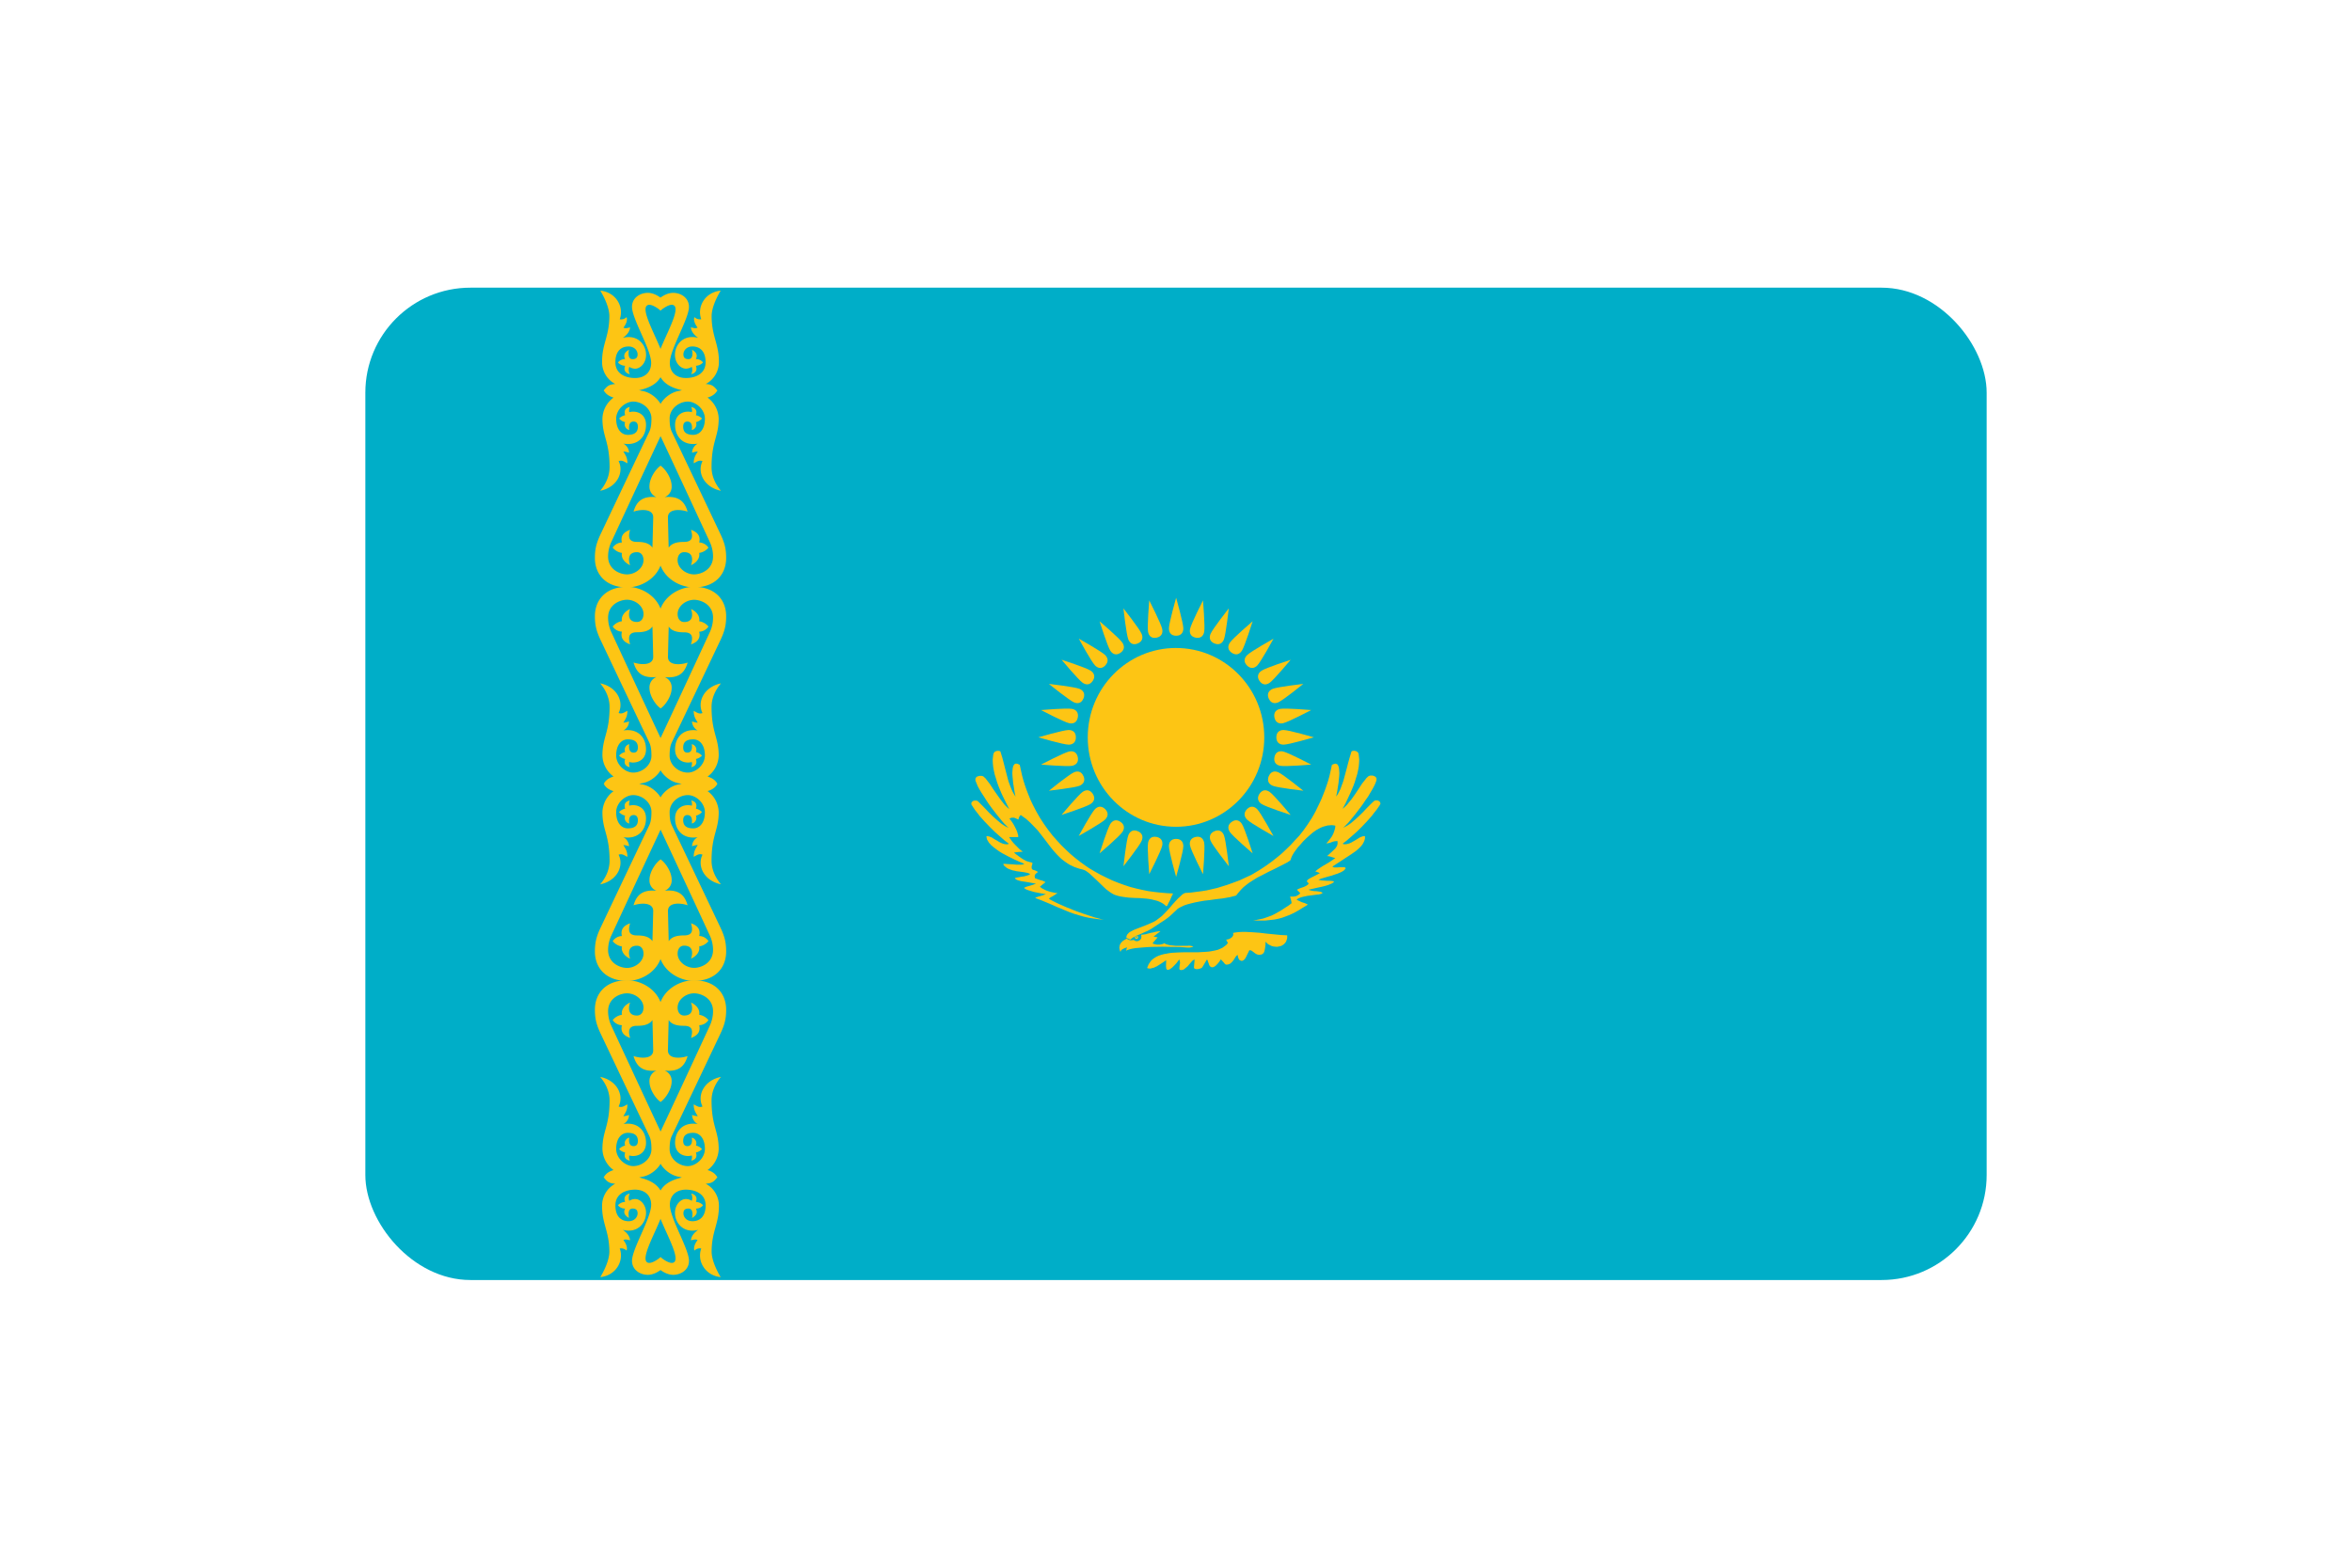 <svg id="Layer_1" data-name="Layer 1" xmlns="http://www.w3.org/2000/svg" xmlns:xlink="http://www.w3.org/1999/xlink" viewBox="0 0 1500 1000"><defs><style>.cls-1,.cls-5{fill:none;}.cls-2{clip-path:url(#clip-path);}.cls-3{fill:#00aec8;}.cls-4{fill:#fdc514;}.cls-5{stroke:#00aec8;stroke-width:0.27px;}</style><clipPath id="clip-path"><rect class="cls-1" x="233" y="183.5" width="1034" height="633" rx="67"/></clipPath></defs><title>Flag-of-kazakhstan</title><g class="cls-2"><rect class="cls-3" x="220.92" y="147.28" width="1058.16" height="705.44"/><path class="cls-4" d="M419.85,353c0,14.33,12.7,21.69,22.68,21.69,13.4,0,20.58-8.14,20.58-18.8,0-6.05-1.09-9.84-3.84-15.62,0,0-22.17-46.74-30.8-64.8-1.08-2.26-1.41-4.82-1.41-8.58,0-5.81,5.55-10.58,11.39-10.72,5.32-.12,11.1,5,11.1,10.9,0,7.14-3.65,10.32-7.4,10.32-4.62,0-6.45-1.92-6.45-5.2,0-2.29,1.08-3.28,2.66-3.28,3.94,0,2.82,5.39,2.82,5.39a3.69,3.69,0,0,0,2.87-4.34,3.83,3.83,0,0,0-.21-.68,7.06,7.06,0,0,0,3.85-2.31,7.27,7.27,0,0,0-3.85-2.11c.93-3.1-.31-4.62-3-5.26a5.42,5.42,0,0,1,.39,3.32c-4.24-1.21-10.69.71-10.69,8.12s5,13.49,14.44,11.95a6.77,6.77,0,0,0-3.61,5.79A12.73,12.73,0,0,1,445,288c-1.11,2-2.63,3.66-2.57,7.52,1.74-.81,3.36-2.3,5.6-1.35-3.53,7,.81,16.63,11.77,18.9-4-4.77-6-9.92-6-15.05,0-16.61,4.55-19.4,4.55-30.95a17.16,17.16,0,0,0-7.31-13.6v.2c3.21-.87,5.27-2.47,6.45-4.65-7.33-2.12-18-2.07-23.71.22-6.59.76-11.19,5.88-12.54,8.46s-4,12,0,20.46c4.37,9.25,24.92,53.43,31.32,67.31a22.27,22.27,0,0,1,2.19,9.46c0,8.46-7.69,11.46-12.06,11.46-5.22,0-10.54-4-10.54-9.06,0-3.18,1.71-5.11,4.18-5.11,5.9,0,5.54,5.09,4.37,8.3,3.67-1.68,5.81-4.67,5.22-7.82a9.38,9.38,0,0,0,5.89-3.37,7.33,7.33,0,0,0-5.89-3.28c1.17-4.89-2.06-6.95-5.22-8.1,1,3.59,1.67,7.72-4.37,7.72-4.39,0-7.85.76-9.88,3.66-.12-3.86-.47-19.09-.47-19.09-.25-5.72,7.56-5.57,12.53-3.86-1.88-6.6-5.72-10.16-14.62-9.26a7.09,7.09,0,0,0,4.46-7c0-5.36-4.3-11.28-7.12-13.07Z"/><path class="cls-4" d="M421.26,801.93s-6.7,5.71-9,2.86c-3.66-4.62,11.29-27.57,11.29-35.65,0-13.25-8.74-16.87-19.51-18.76-7.25-1.27-19.05.54-19.05.54,2.22,3,3.66,3.91,7.39,4.15a15.86,15.86,0,0,0-8.4,14.35c0,11.4,4.64,16.1,4.64,29,0,7.14-5.77,16.23-5.77,16.23,10.2-1.05,15.26-10.59,12.39-18.27a4.92,4.92,0,0,1,4.36,1.36c.75-2.12-.43-4.6-2-6.72,1.28-.7,2.21-.27,4.24.14-.2-2.17-1.48-4.49-4.65-6.67,9.17,2.4,14.82-4.09,14.82-10.86,0-5.13-3.53-8.8-7-8.8a6.9,6.9,0,0,0-3.7,1.18,5.92,5.92,0,0,1,.36-4.72c-2.54.7-4.15,2.2-3,5.39a6.35,6.35,0,0,0-4.55,2.12,5.41,5.41,0,0,0,4.55,2.12c-1.41,3,.16,4.62,2.47,6,0,0-1.47-6,2.28-6,1.68,0,3.22.55,3.22,3.06,0,2.2-1.9,5.23-6.26,5s-7.91-3.05-7.91-10.11c0-6.51,5.2-9.76,12-10,6.17-.19,10.82,3.18,10.82,9.63,0,8.57-12.22,28.12-12.22,35.76,0,5.73,5.09,8.93,10.07,8.93,6.45,0,11.9-6.47,11.9-6.47Z"/><path class="cls-4" d="M419.85,647c0-14.34,12.7-21.69,22.68-21.69,13.4,0,20.58,8.14,20.58,18.8,0,6-1.09,9.83-3.84,15.63,0,0-22.17,46.72-30.8,64.8-1.08,2.24-1.41,4.81-1.41,8.58,0,5.8,5.55,10.58,11.39,10.71,5.32.12,11.1-5,11.1-10.91,0-7.15-3.65-10.31-7.4-10.31-4.62,0-6.45,1.92-6.45,5.2,0,2.28,1.08,3.28,2.66,3.28,3.94,0,2.82-5.4,2.82-5.4a3.68,3.68,0,0,1,2.87,4.34,3.94,3.94,0,0,1-.21.69,7.06,7.06,0,0,1,3.85,2.31,7.31,7.31,0,0,1-3.85,2.11c.93,3.11-.31,4.62-3,5.24a5.38,5.38,0,0,0,.39-3.31c-4.24,1.21-10.69-.71-10.69-8.11s5-13.49,14.44-11.94a6.81,6.81,0,0,1-3.61-5.8A13.09,13.09,0,0,0,445,712c-1.11-2-2.63-3.66-2.57-7.52,1.74.8,3.36,2.29,5.6,1.34-3.53-7,.81-16.62,11.77-18.9-4,4.77-6,9.92-6,15,0,16.61,4.55,19.4,4.55,31a17.08,17.08,0,0,1-7.31,13.6v-.2c3.21.87,5.27,2.47,6.45,4.65-7.33,2.12-18,2.08-23.71-.2-6.59-.78-11.19-5.9-12.54-8.47s-4-12,0-20.45c4.37-9.25,24.92-53.41,31.32-67.3a22.3,22.3,0,0,0,2.19-9.46c0-8.46-7.69-11.47-12.06-11.47-5.22,0-10.54,4-10.54,9.07,0,3.19,1.71,5.1,4.18,5.1,5.9,0,5.54-5.07,4.37-8.29,3.67,1.68,5.81,4.67,5.22,7.81a9.47,9.47,0,0,1,5.89,3.38,7.3,7.3,0,0,1-5.89,3.27c1.17,4.9-2.06,7-5.22,8.11,1-3.58,1.67-7.72-4.37-7.72-4.39,0-7.85-.76-9.88-3.66-.12,3.86-.47,19.09-.47,19.09-.25,5.72,7.56,5.56,12.53,3.86-1.88,6.6-5.72,10.16-14.62,9.26a7.07,7.07,0,0,1,4.46,6.94c0,5.37-4.3,11.29-7.12,13.08Z"/><path class="cls-4" d="M422.67,647c0-14.34-12.69-21.69-22.67-21.69-13.44,0-20.6,8.14-20.6,18.8,0,6,1.1,9.83,3.85,15.63,0,0,22.16,46.72,30.8,64.8,1.07,2.24,1.41,4.81,1.41,8.58,0,5.8-5.57,10.58-11.39,10.71-5.32.12-11.11-5-11.11-10.91,0-7.15,3.65-10.31,7.4-10.31,4.62,0,6.46,1.92,6.46,5.2,0,2.28-1.09,3.28-2.66,3.28-4,0-2.82-5.4-2.82-5.4a3.68,3.68,0,0,0-2.86,4.35,4.11,4.11,0,0,0,.21.68,7,7,0,0,0-3.84,2.31,7.25,7.25,0,0,0,3.84,2.11c-.93,3.11.31,4.62,3,5.24a5.37,5.37,0,0,1-.37-3.31c4.23,1.21,10.68-.71,10.68-8.11s-5-13.49-14.44-11.94a6.85,6.85,0,0,0,3.61-5.8,13.09,13.09,0,0,1-3.61.78c1.1-2,2.63-3.66,2.56-7.52-1.74.8-3.36,2.29-5.6,1.34,3.53-7-.79-16.62-11.76-18.9,4,4.77,6,9.92,6,15,0,16.61-4.56,19.4-4.56,31a17.11,17.11,0,0,0,7.31,13.6v-.2c-3.22.87-5.27,2.47-6.45,4.65,7.34,2.12,18,2.08,23.72-.2,6.58-.78,11.18-5.9,12.53-8.47s4-12,0-20.45c-4.35-9.25-24.9-53.41-31.32-67.3a22.29,22.29,0,0,1-2.18-9.46c0-8.46,7.69-11.47,12.05-11.47,5.22,0,10.53,4,10.53,9.07,0,3.19-1.7,5.1-4.16,5.1-5.9,0-5.55-5.07-4.38-8.29-3.67,1.68-5.8,4.67-5.22,7.81a9.46,9.46,0,0,0-5.88,3.38,7.28,7.28,0,0,0,5.88,3.27c-1.17,4.9,2,7,5.22,8.11-1-3.58-1.66-7.72,4.38-7.72,4.38,0,7.85-.76,9.87-3.66.12,3.86.48,19.09.48,19.09.26,5.72-7.57,5.56-12.53,3.86,1.88,6.6,5.72,10.16,14.61,9.26a7.07,7.07,0,0,0-4.46,6.94c0,5.37,4.31,11.29,7.12,13.08Z"/><path class="cls-4" d="M421.26,801.93s6.71,5.71,9,2.86c3.66-4.62-11.29-27.57-11.29-35.65,0-13.25,8.74-16.87,19.52-18.76,7.23-1.27,19,.54,19,.54-2.23,3-3.66,3.91-7.4,4.15a15.83,15.83,0,0,1,8.4,14.35c0,11.4-4.64,16.1-4.64,29,0,7.14,5.78,16.23,5.78,16.23-10.21-1.05-15.26-10.59-12.39-18.27a4.88,4.88,0,0,0-4.37,1.36c-.74-2.12.43-4.6,2-6.72-1.27-.7-2.2-.27-4.23.14.2-2.17,1.48-4.49,4.65-6.67-9.17,2.4-14.81-4.09-14.81-10.86,0-5.13,3.52-8.8,7-8.8a7,7,0,0,1,3.7,1.18,5.92,5.92,0,0,0-.36-4.72c2.54.7,4.15,2.2,3,5.39a6.43,6.43,0,0,1,4.56,2.12,5.44,5.44,0,0,1-4.56,2.12c1.41,3-.17,4.62-2.47,6,0,0,1.47-6-2.27-6-1.69,0-3.22.55-3.22,3.06,0,2.2,1.89,5.23,6.25,5s7.91-3.05,7.91-10.11c0-6.51-5.19-9.76-12-10-6.16-.19-10.81,3.18-10.81,9.63,0,8.57,12.2,28.12,12.2,35.76,0,5.73-5.07,8.93-10.06,8.93-6.45,0-11.9-6.47-11.9-6.47Z"/><path class="cls-4" d="M419.85,396c0-14.32,12.7-21.69,22.68-21.69,13.4,0,20.58,8.15,20.58,18.8,0,6-1.09,9.84-3.84,15.62,0,0-22.17,46.73-30.8,64.8-1.08,2.25-1.41,4.82-1.41,8.59,0,5.8,5.55,10.58,11.39,10.7,5.32.13,11.1-5,11.1-10.9,0-7.13-3.65-10.31-7.4-10.31-4.62,0-6.45,1.92-6.45,5.2,0,2.3,1.08,3.28,2.66,3.28,3.94,0,2.82-5.4,2.82-5.4a3.67,3.67,0,0,1,2.85,4.35,3.22,3.22,0,0,1-.2.67,7.13,7.13,0,0,1,3.85,2.32,7.38,7.38,0,0,1-3.85,2.11c.93,3.1-.3,4.61-3,5.25a5.52,5.52,0,0,0,.38-3.33c-4.23,1.22-10.68-.7-10.68-8.1s5-13.49,14.43-12a6.77,6.77,0,0,1-3.61-5.78A13.16,13.16,0,0,0,445,461c-1.11-2-2.63-3.67-2.57-7.53,1.75.81,3.36,2.29,5.6,1.36-3.52-7,.81-16.62,11.77-18.91-4,4.77-6,9.92-6,15,0,16.61,4.56,19.4,4.56,31a17.17,17.17,0,0,1-7.31,13.6v-.2c3.21.87,5.27,2.47,6.45,4.65-7.33,2.11-18,2.07-23.72-.21-6.59-.77-11.18-5.89-12.54-8.46s-4-12,0-20.46c4.37-9.25,24.92-53.42,31.32-67.31a22.11,22.11,0,0,0,2.19-9.45c0-8.5-7.69-11.47-12.05-11.47-5.23,0-10.54,4-10.54,9.06,0,3.19,1.7,5.11,4.17,5.11,5.91,0,5.55-5.09,4.37-8.29,3.67,1.67,5.81,4.66,5.22,7.81a9.41,9.41,0,0,1,5.9,3.37,7.39,7.39,0,0,1-5.9,3.29c1.18,4.88-2.05,6.95-5.22,8.09,1-3.56,1.73-7.69-4.35-7.69-4.38,0-7.85-.77-9.87-3.66-.12,3.85-.48,19.09-.48,19.09-.25,5.72,7.57,5.55,12.53,3.86-1.87,6.59-5.72,10.15-14.61,9.26a7.09,7.09,0,0,1,4.45,6.94c0,5.36-4.3,11.29-7.11,13.07Z"/><path class="cls-4" d="M422.67,396c0-14.32-12.69-21.69-22.67-21.69-13.44,0-20.6,8.15-20.6,18.8,0,6,1.1,9.84,3.85,15.62,0,0,22.16,46.73,30.8,64.8,1.07,2.25,1.41,4.82,1.41,8.59,0,5.8-5.57,10.58-11.39,10.7-5.32.13-11.11-5-11.11-10.9,0-7.13,3.65-10.31,7.4-10.31,4.62,0,6.46,1.92,6.46,5.2,0,2.3-1.09,3.28-2.66,3.28-4,0-2.82-5.4-2.82-5.4a3.7,3.7,0,0,0-2.86,4.36,4.6,4.6,0,0,0,.2.66,7,7,0,0,0-3.84,2.32,7.35,7.35,0,0,0,3.84,2.11c-.93,3.1.31,4.61,3,5.25a5.52,5.52,0,0,1-.37-3.33c4.23,1.22,10.68-.7,10.68-8.1s-5-13.49-14.43-12a6.78,6.78,0,0,0,3.6-5.78,13.09,13.09,0,0,1-3.6.78c1.1-2,2.62-3.67,2.56-7.53-1.74.81-3.37,2.29-5.6,1.36,3.52-7-.8-16.62-11.76-18.91,4,4.77,6,9.92,6,15,0,16.61-4.56,19.4-4.56,31a17.14,17.14,0,0,0,7.31,13.6v-.2c-3.21.87-5.27,2.47-6.44,4.65,7.33,2.11,18,2.07,23.71-.21,6.58-.77,11.18-5.89,12.53-8.46s4-12,0-20.46c-4.35-9.25-24.9-53.42-31.31-67.31a22.26,22.26,0,0,1-2.19-9.45c0-8.5,7.69-11.47,12.06-11.47,5.21,0,10.53,4,10.53,9.06,0,3.19-1.71,5.11-4.17,5.11-5.9,0-5.55-5.09-4.38-8.29-3.66,1.67-5.8,4.66-5.22,7.81a9.36,9.36,0,0,0-5.88,3.37,7.37,7.37,0,0,0,5.88,3.29c-1.17,4.88,2.06,6.95,5.22,8.09-1-3.59-1.65-7.71,4.38-7.71,4.38,0,7.85-.77,9.87-3.67.12,3.86.48,19.09.48,19.09.26,5.73-7.56,5.56-12.52,3.87,1.87,6.59,5.72,10.15,14.61,9.26a7.09,7.09,0,0,0-4.46,6.94c0,5.36,4.3,11.28,7.12,13.07Z"/><path class="cls-4" d="M422.67,353c0,14.33-12.69,21.69-22.67,21.69-13.44,0-20.6-8.14-20.6-18.8,0-6.05,1.1-9.84,3.85-15.62,0,0,22.16-46.74,30.8-64.8,1.07-2.26,1.41-4.82,1.41-8.58,0-5.81-5.57-10.58-11.39-10.72-5.32-.12-11.11,5-11.11,10.9,0,7.14,3.65,10.32,7.4,10.32,4.62,0,6.46-1.92,6.46-5.2,0-2.29-1.09-3.28-2.66-3.28-4,0-2.82,5.39-2.82,5.39a3.68,3.68,0,0,1-2.86-4.35,4,4,0,0,1,.21-.67,7,7,0,0,1-3.84-2.31,7.25,7.25,0,0,1,3.84-2.11c-.93-3.1.31-4.62,3-5.26a5.41,5.41,0,0,0-.37,3.32c4.23-1.21,10.68.71,10.68,8.12s-5,13.49-14.44,11.95a6.81,6.81,0,0,1,3.61,5.79,12.73,12.73,0,0,0-3.61-.78c1.1,2,2.63,3.66,2.56,7.52-1.74-.81-3.36-2.3-5.6-1.35,3.53,7-.79,16.63-11.76,18.9,4-4.77,6-9.92,6-15.05,0-16.61-4.56-19.4-4.56-30.95a17.14,17.14,0,0,1,7.31-13.6v.2c-3.22-.87-5.27-2.47-6.45-4.65,7.34-2.12,18-2.07,23.72.22,6.58.76,11.18,5.88,12.53,8.46s4,12,0,20.46c-4.35,9.25-24.9,53.43-31.32,67.31a22.26,22.26,0,0,0-2.18,9.46c0,8.46,7.69,11.46,12.05,11.46,5.22,0,10.53-4,10.53-9.06,0-3.18-1.7-5.11-4.16-5.11-5.9,0-5.55,5.09-4.38,8.3-3.67-1.68-5.8-4.67-5.22-7.82a9.36,9.36,0,0,1-5.88-3.37,7.32,7.32,0,0,1,5.88-3.28c-1.17-4.89,2-6.95,5.22-8.1-1,3.59-1.66,7.72,4.38,7.72,4.38,0,7.85.76,9.87,3.66.12-3.86.48-19.09.48-19.09.26-5.72-7.57-5.57-12.53-3.86,1.88-6.6,5.72-10.16,14.61-9.26a7.14,7.14,0,0,1-4.46-7c0-5.36,4.31-11.28,7.12-13.07Z"/><path class="cls-4" d="M422.67,604c0,14.34-12.69,21.7-22.67,21.7-13.44,0-20.6-8.15-20.6-18.8,0-6,1.1-9.88,3.85-15.63,0,0,22.16-46.73,30.8-64.8,1.07-2.25,1.41-4.81,1.41-8.59,0-5.8-5.57-10.54-11.39-10.7-5.32-.12-11.11,5-11.11,10.9,0,7.15,3.65,10.32,7.4,10.32,4.62,0,6.46-1.93,6.46-5.21,0-2.28-1.09-3.28-2.66-3.28-4,0-2.82,5.4-2.82,5.4a3.69,3.69,0,0,1-2.86-4.36,4.88,4.88,0,0,1,.2-.65,7.07,7.07,0,0,1-3.84-2.32,7.26,7.26,0,0,1,3.84-2.12c-.93-3.1.31-4.61,3-5.26a5.53,5.53,0,0,0-.37,3.33c4.23-1.21,10.68.71,10.68,8.11s-5,13.49-14.43,12a6.8,6.8,0,0,1,3.6,5.78,13.09,13.09,0,0,0-3.6-.78c1.1,2,2.62,3.67,2.56,7.53-1.74-.81-3.37-2.3-5.6-1.34,3.52,7-.8,16.61-11.76,18.89,4-4.76,6-9.92,6-15,0-16.61-4.56-19.41-4.56-31a17.17,17.17,0,0,1,7.31-13.6v.2c-3.21-.87-5.27-2.47-6.44-4.65,7.33-2.12,18-2.07,23.71.2,6.58.78,11.18,5.9,12.53,8.47s4,12,0,20.46c-4.35,9.25-24.9,53.42-31.31,67.3a22.26,22.26,0,0,0-2.19,9.45c0,8.47,7.69,11.47,12.06,11.47,5.21,0,10.53-4,10.53-9.06,0-3.19-1.71-5.1-4.17-5.1-5.9,0-5.55,5.08-4.38,8.29-3.66-1.68-5.8-4.65-5.22-7.82a9.33,9.33,0,0,1-5.88-3.38,7.37,7.37,0,0,1,5.88-3.27c-1.17-4.89,2.06-7,5.22-8.1-1,3.58-1.65,7.72,4.38,7.72,4.38,0,7.85.78,9.87,3.65.12-3.85.48-19,.48-19,.26-5.73-7.56-5.57-12.52-3.86,1.87-6.59,5.72-10.16,14.61-9.27a7,7,0,0,1-4.46-6.93c0-5.37,4.3-11.29,7.12-13.08Z"/><path class="cls-4" d="M419.85,604c0,14.34,12.7,21.7,22.68,21.7,13.4,0,20.58-8.15,20.58-18.8,0-6-1.09-9.88-3.84-15.63,0,0-22.17-46.73-30.8-64.8-1.08-2.25-1.41-4.81-1.41-8.59,0-5.8,5.55-10.54,11.39-10.7,5.32-.12,11.1,5,11.1,10.9,0,7.15-3.65,10.32-7.4,10.32-4.62,0-6.45-1.93-6.45-5.21,0-2.28,1.08-3.28,2.66-3.28,3.94,0,2.82,5.4,2.82,5.4a3.69,3.69,0,0,0,2.85-4.37,3.65,3.65,0,0,0-.2-.64,7.1,7.1,0,0,0,3.85-2.32,7.22,7.22,0,0,0-3.85-2.12c.93-3.1-.3-4.61-3-5.26a5.53,5.53,0,0,1,.38,3.33c-4.23-1.21-10.68.71-10.68,8.11s5,13.49,14.43,12a6.79,6.79,0,0,0-3.61,5.78A13.16,13.16,0,0,1,445,539c-1.11,2-2.63,3.67-2.57,7.53,1.75-.81,3.36-2.3,5.6-1.34-3.52,7,.81,16.61,11.77,18.89-4-4.76-6-9.92-6-15,0-16.61,4.56-19.41,4.56-31a17.17,17.17,0,0,0-7.31-13.6v.2c3.21-.87,5.27-2.47,6.45-4.65-7.33-2.12-18-2.07-23.72.2-6.59.78-11.18,5.9-12.54,8.47s-4,12,0,20.46c4.37,9.25,24.92,53.42,31.32,67.3a22.26,22.26,0,0,1,2.19,9.45c0,8.47-7.69,11.47-12.05,11.47-5.23,0-10.54-4-10.54-9.06,0-3.19,1.7-5.1,4.17-5.1,5.91,0,5.55,5.08,4.37,8.29,3.67-1.68,5.81-4.65,5.22-7.82a9.31,9.31,0,0,0,5.9-3.38,7.4,7.4,0,0,0-5.9-3.27c1.18-4.89-2.05-7-5.22-8.1,1,3.59,1.73,7.74-4.35,7.74-4.38,0-7.85.77-9.87,3.64-.12-3.84-.48-19-.48-19-.25-5.73,7.57-5.58,12.53-3.86-1.87-6.59-5.72-10.17-14.61-9.27a7.06,7.06,0,0,0,4.45-6.94c0-5.37-4.3-11.28-7.11-13.08Z"/><path class="cls-4" d="M421.26,198.07s6.71-5.71,9-2.82c3.66,4.61-11.29,27.56-11.29,35.64,0,13.26,8.74,16.87,19.52,18.76,7.23,1.27,19-.53,19-.53-2.23-3-3.66-3.91-7.4-4.16a15.81,15.81,0,0,0,8.4-14.34c0-11.41-4.64-16.11-4.64-29,0-7.12,5.78-16.22,5.78-16.22-10.19,1-15.27,10.53-12.4,18.21a4.94,4.94,0,0,1-4.37-1.35c-.74,2.12.44,4.59,2,6.7-1.27.71-2.21.28-4.24-.14.2,2.18,1.49,4.51,4.65,6.69-9.17-2.41-14.81,4.07-14.81,10.86,0,5.12,3.53,8.79,7,8.79a7,7,0,0,0,3.7-1.17,5.9,5.9,0,0,1-.36,4.71c2.54-.71,4.15-2.2,3-5.38a6.41,6.41,0,0,0,4.56-2.12,5.43,5.43,0,0,0-4.56-2.12c1.41-3-.16-4.64-2.46-6,0,0,1.46,6-2.28,6-1.69,0-3.22-.55-3.22-3.07,0-2.19,1.89-5.22,6.25-5s7.91,3.05,7.91,10.11c0,6.52-5.19,9.76-12,10-6.17.2-10.82-3.18-10.82-9.63,0-8.57,12.21-28.11,12.21-35.75,0-5.74-5.08-8.94-10.07-8.94-6.45,0-11.89,6.48-11.89,6.48Z"/><path class="cls-4" d="M421.26,198.07s-6.7-5.71-9-2.82c-3.66,4.61,11.29,27.56,11.29,35.64,0,13.26-8.74,16.87-19.51,18.76-7.25,1.27-19.05-.53-19.05-.53,2.22-3,3.66-3.91,7.39-4.16a15.83,15.83,0,0,1-8.4-14.34c0-11.41,4.64-16.11,4.64-29,0-7.12-5.77-16.22-5.77-16.22,10.2,1,15.26,10.58,12.39,18.25a4.89,4.89,0,0,0,4.37-1.37c.75,2.12-.43,4.6-2,6.71,1.28.7,2.21.27,4.23-.15-.19,2.18-1.47,4.51-4.64,6.69,9.17-2.4,14.82,4.07,14.82,10.86,0,5.12-3.53,8.8-7,8.8a7.08,7.08,0,0,1-3.7-1.18,5.93,5.93,0,0,0,.35,4.71c-2.53-.71-4.14-2.2-3-5.38a6.34,6.34,0,0,1-4.55-2.12,5.4,5.4,0,0,1,4.55-2.12c-1.42-3,.16-4.64,2.47-6,0,0-1.47,6,2.27,6,1.69,0,3.23-.55,3.23-3.07,0-2.19-1.9-5.22-6.27-5s-7.91,3-7.91,10.1c0,6.52,5.2,9.76,12,10,6.16.19,10.82-3.19,10.82-9.64,0-8.56-12.22-28.11-12.22-35.75,0-5.74,5.09-8.94,10.07-8.94,6.44,0,11.9,6.48,11.9,6.48Z"/><path class="cls-4" d="M762.55,406.77c3.29.61,4.94-1.21,5.42-3.7.65-3.33-.75-20.08-.75-20.08s-7.62,14.93-8.27,18.25c-.5,2.49.33,4.86,3.6,5.52"/><path class="cls-4" d="M774.54,410.46c3.11,1.25,5.07-.22,6-2.56,1.28-3.13,3.13-19.84,3.13-19.84s-10.35,13.13-11.63,16.27c-1,2.35-.61,4.82,2.47,6.13"/><path class="cls-4" d="M785.6,416.44c2.83,1.86,5,.8,6.4-1.32,1.86-2.82,6.89-18.83,6.89-18.83s-12.7,10.84-14.53,13.65c-1.42,2.12-1.54,4.62,1.24,6.5"/><path class="cls-4" d="M795.28,424.52c2.4,2.36,4.77,1.77,6.54,0,2.37-2.4,10.38-17.12,10.38-17.12s-14.52,8.12-16.88,10.52c-1.78,1.79-2.4,4.23,0,6.63"/><path class="cls-4" d="M803.24,434.32c1.9,2.82,4.33,2.68,6.42,1.27,2.77-1.89,13.47-14.73,13.47-14.73s-15.81,5.09-18.59,7c-2.08,1.41-3.16,3.67-1.3,6.49"/><path class="cls-4" d="M809.14,445.53c1.32,3.11,3.74,3.47,6.05,2.5,3.09-1.3,16-11.78,16-11.78s-16.47,1.87-19.56,3.17c-2.32,1-3.81,3-2.54,6.11"/><path class="cls-4" d="M812.78,457.67c.71,3.32,3,4.15,5.46,3.66,3.28-.67,18-8.39,18-8.39s-16.51-1.41-19.8-.75c-2.46.49-4.3,2.16-3.66,5.48"/><path class="cls-4" d="M814,470.32c0,3.4,2.12,4.67,4.64,4.67,3.35,0,19.28-4.67,19.28-4.67s-15.93-4.66-19.28-4.66c-2.5,0-4.64,1.27-4.64,4.66"/><path class="cls-4" d="M812.78,483c-.6,3.33,1.2,5,3.66,5.49,3.29.66,19.8-.76,19.8-.76s-14.72-7.72-18-8.38c-2.47-.5-4.81.32-5.46,3.65"/><path class="cls-4" d="M809.14,495.12c-1.24,3.14.22,5.13,2.54,6.1,3.09,1.31,19.56,3.17,19.56,3.17s-13-10.49-16-11.78c-2.31-1-4.76-.62-6.05,2.51"/><path class="cls-4" d="M803.24,506.35c-1.83,2.82-.78,5.08,1.3,6.48,2.82,1.89,18.59,7,18.59,7s-10.7-12.86-13.47-14.73c-2.12-1.41-4.56-1.56-6.42,1.26"/><path class="cls-4" d="M795.28,516.14c-2.33,2.43-1.74,4.83,0,6.62,2.37,2.4,16.88,10.52,16.88,10.52s-8-14.71-10.37-17.11c-1.77-1.79-4.17-2.43-6.54,0"/><path class="cls-4" d="M785.6,524.2c-2.75,1.92-2.64,4.38-1.25,6.5,1.85,2.82,14.54,13.65,14.54,13.65s-5-16-6.89-18.83c-1.41-2.12-3.62-3.21-6.4-1.32"/><path class="cls-4" d="M774.54,530.19c-3.07,1.33-3.42,3.78-2.47,6.13,1.28,3.14,11.63,16.26,11.63,16.26s-1.85-16.7-3.13-19.83c-1-2.35-2.93-3.86-6-2.56"/><path class="cls-4" d="M714.56,524.2c-2.82-1.85-5-.8-6.41,1.32-1.85,2.82-6.88,18.83-6.88,18.83s12.7-10.83,14.54-13.65c1.41-2.12,1.54-4.62-1.25-6.5"/><path class="cls-4" d="M704.85,516.14c-2.4-2.37-4.76-1.76-6.54,0-2.36,2.4-10.37,17.11-10.37,17.11s14.51-8.12,16.88-10.51c1.77-1.8,2.39-4.24,0-6.63"/><path class="cls-4" d="M696.92,506.35c-1.89-2.82-4.32-2.67-6.41-1.26C687.73,507,677,519.82,677,519.82s15.8-5.1,18.59-7c2.11-1.41,3.16-3.66,1.3-6.48"/><path class="cls-4" d="M691,495.12c-1.32-3.12-3.73-3.49-6-2.51-3.09,1.29-16.05,11.78-16.05,11.78s16.48-1.86,19.57-3.17c2.31-1,3.8-3,2.52-6.1"/><path class="cls-4" d="M687.37,483c-.7-3.31-3-4.15-5.45-3.65-3.28.66-18,8.38-18,8.38s16.52,1.41,19.8.76c2.46-.49,4.31-2.16,3.65-5.49"/><path class="cls-4" d="M686.14,470.32c0-3.39-2.11-4.66-4.64-4.66-3.34,0-19.27,4.66-19.27,4.66S678.16,475,681.5,475c2.51,0,4.64-1.27,4.64-4.67"/><path class="cls-4" d="M687.37,457.67c.61-3.33-1.19-5-3.65-5.48-3.28-.67-19.8.75-19.8.75s14.72,7.72,18,8.39c2.47.49,4.8-.33,5.45-3.66"/><path class="cls-4" d="M691,445.53c1.24-3.16-.21-5.14-2.52-6.11-3.09-1.3-19.57-3.17-19.57-3.17s13,10.48,16.05,11.78c2.31,1,4.76.63,6-2.5"/><path class="cls-4" d="M696.92,434.32c1.82-2.83.79-5.08-1.3-6.49-2.79-1.88-18.59-7-18.59-7s10.7,12.84,13.48,14.73c2.12,1.41,4.56,1.55,6.41-1.27"/><path class="cls-4" d="M704.85,424.52c2.34-2.43,1.74-4.83,0-6.63C702.48,415.5,688,407.38,688,407.38s8,14.71,10.38,17.11c1.78,1.8,4.18,2.42,6.54,0"/><path class="cls-4" d="M750,413.34c31.09,0,56.29,25.55,56.29,57.05s-25.19,57-56.29,57-56.28-25.53-56.28-57.06,25.24-57,56.28-57"/><path class="cls-4" d="M750.08,405.53c3.35,0,4.6-2.17,4.6-4.72,0-3.38-4.6-19.53-4.6-19.53s-4.59,16.15-4.59,19.53c0,2.55,1.24,4.72,4.59,4.72"/><path class="cls-4" d="M762.55,533.86c-3.27.71-4.1,3-3.6,5.52.65,3.32,8.27,18.25,8.27,18.25s1.41-16.74.75-20.07c-.5-2.49-2.12-4.36-5.42-3.7"/><path class="cls-4" d="M750.08,535.12c-3.35,0-4.59,2.16-4.59,4.7,0,3.4,4.59,19.54,4.59,19.54s4.6-16.14,4.6-19.54c0-2.54-1.25-4.7-4.6-4.7"/><path class="cls-4" d="M737.61,533.86c-3.29-.61-4.94,1.21-5.42,3.7-.65,3.33.75,20.07.75,20.07s7.61-14.93,8.28-18.25c.48-2.49-.33-4.86-3.61-5.52"/><path class="cls-4" d="M725.61,530.19c-3.11-1.26-5.06.21-6,2.56-1.28,3.13-3.13,19.83-3.13,19.83s10.35-13.12,11.62-16.26c1-2.35.62-4.84-2.47-6.13"/><path class="cls-4" d="M714.56,416.44c2.76-1.91,2.64-4.38,1.25-6.5-1.86-2.82-14.54-13.65-14.54-13.65s5,16,6.88,18.83c1.41,2.12,3.63,3.2,6.41,1.32"/><path class="cls-4" d="M725.61,410.46c3.08-1.34,3.44-3.78,2.47-6.13-1.27-3.14-11.62-16.27-11.62-16.27s1.85,16.71,3.13,19.84c1,2.34,2.93,3.85,6,2.56"/><path class="cls-4" d="M737.61,406.77c3.27-.71,4.09-3,3.61-5.52-.67-3.33-8.28-18.26-8.28-18.26s-1.41,16.75-.75,20.08c.49,2.49,2.11,4.36,5.42,3.7"/><polygon class="cls-4" points="748.13 569.94 747.16 571.91 746.08 574.42 745.42 575.63 744.89 576.72 744.46 577.59 743.92 578.14 742.62 577.05 741.22 576.07 739.71 575.3 738.09 574.64 736.36 574.21 734.63 573.77 732.91 573.44 731.07 573.22 727.29 572.89 723.52 572.78 719.86 572.57 716.4 572.13 714.46 571.8 712.63 571.36 711.65 571.03 710.68 570.71 709.82 570.27 709.06 569.83 707.87 569.06 706.69 568.18 705.39 567.21 704.2 566.11 701.73 563.7 699.24 561.3 696.76 559 694.5 556.92 693.42 556.15 692.34 555.39 691.36 554.95 690.39 554.63 688.56 554.19 686.93 553.64 685.32 553.1 683.7 552.33 682.29 551.67 680.89 550.79 679.6 549.92 678.41 549.05 677.11 548.06 676.04 547.07 674.96 545.98 673.88 544.89 671.83 542.6 669.88 540.18 666 535.05 661.9 529.8 659.53 527.29 657.05 524.77 655.65 523.46 654.24 522.24 652.73 521.16 651.11 519.95 650.79 520.06 650.46 520.39 650.14 520.83 649.93 521.38 649.6 522.36 649.5 522.8 648.74 522.48 648.09 522.14 647.34 521.81 646.69 521.59 645.28 521.59 644.53 521.81 643.77 522.14 644.53 523.12 645.5 524.44 646.47 525.97 647.34 527.61 648.2 529.36 648.85 531 649.06 531.88 649.28 532.53 649.39 533.3 649.39 533.95 648.2 533.95 643.56 533.95 644.42 535.26 645.39 536.58 646.47 537.89 647.65 539.1 648.85 540.3 650.03 541.5 651.22 542.49 652.3 543.25 651.11 543.36 649.5 543.47 647.87 543.68 646.69 543.79 647.65 544.68 648.85 545.55 650.14 546.52 651.55 547.52 652.95 548.39 654.35 549.15 655.65 549.59 656.83 549.92 657.37 550.03 657.8 550.14 658.13 550.26 658.34 550.47 658.45 550.57 658.45 551.02 658.34 551.24 658.13 551.9 658.02 552.55 657.91 552.99 657.91 553.32 658.02 553.86 658.13 554.3 658.34 554.52 658.67 554.74 659.1 554.95 659.64 555.06 660.18 555.28 660.72 555.5 661.25 555.72 661.69 556.05 661.8 556.15 661.8 556.38 661.69 556.49 661.25 556.82 660.83 557.14 660.39 557.57 659.96 558.13 659.96 558.57 659.85 559 659.96 559.55 660.06 560.2 661.9 560.87 663.84 561.52 664.71 561.73 665.57 562.07 666.22 562.39 666.76 562.72 663.2 565.57 664.17 566.44 665.35 567.1 666.86 567.86 668.37 568.41 670.11 568.96 671.72 569.28 673.13 569.61 674.42 569.61 673.23 570.49 671.72 571.47 670.11 572.34 668.92 573.22 670 573.99 671.51 574.76 673.23 575.63 675.29 576.61 680.03 578.68 685.21 580.77 690.6 582.73 695.9 584.48 698.27 585.25 700.43 585.8 702.37 586.34 704.1 586.67 700.65 586.34 697.41 585.91 694.16 585.37 691.14 584.7 688.13 583.83 685.21 582.96 682.4 581.97 679.71 580.88 674.42 578.68 669.46 576.5 667.08 575.51 664.71 574.53 662.44 573.65 660.18 572.78 660.72 572.46 661.36 572.23 662.23 571.91 663.2 571.69 665.25 571.03 667.08 570.38 663.84 569.83 659.42 568.96 657.26 568.3 655.43 567.75 654.67 567.43 654.02 567.1 653.49 566.76 653.16 566.44 653.16 566.33 653.27 566.22 653.59 566.11 653.92 565.89 654.78 565.57 655.97 565.23 658.56 564.46 660.72 563.7 655.43 562.72 651.33 562.07 649.82 561.73 648.63 561.3 648.2 561.08 647.77 560.75 647.44 560.53 647.23 560.2 647.55 559.98 648.52 559.76 649.93 559.55 651.55 559.22 653.27 559 654.78 558.57 655.54 558.34 656.18 558.13 656.62 557.8 657.05 557.47 656.18 557.14 655.32 556.82 654.24 556.6 653.16 556.38 650.68 556.05 648.2 555.72 646.9 555.39 645.72 555.17 644.53 554.74 643.34 554.3 642.26 553.75 641.29 552.99 640.42 552.22 639.77 551.24 640 551.12 640.42 551.02 640.97 551.02 641.83 551.12 643.77 551.24 645.93 551.34 648.3 551.57 651.33 551.57 652.19 551.45 652.84 551.24 653.27 551.02 650.68 549.92 647.23 548.39 645.28 547.41 643.23 546.42 641.19 545.33 639.13 544.23 637.19 543.03 635.36 541.72 633.63 540.41 632.11 539.1 631.47 538.33 630.82 537.67 630.39 537.02 629.96 536.25 629.52 535.6 629.31 534.83 629.21 534.17 629.1 533.4 629.86 533.4 630.72 533.52 631.58 533.85 632.45 534.17 634.17 535.26 636.11 536.37 636.97 536.91 637.95 537.45 638.91 537.89 639.77 538.22 640.75 538.45 641.62 538.55 642.59 538.55 643.45 538.22 640.85 536.25 637.95 533.73 634.6 530.79 631.26 527.5 627.91 524 624.78 520.51 623.37 518.64 621.98 516.89 620.79 515.15 619.71 513.5 619.49 513.06 619.49 512.3 619.6 511.97 619.71 511.64 620.03 511.42 620.35 511.1 620.68 510.88 621.11 510.77 621.54 510.66 622.41 510.66 622.95 510.77 623.37 510.88 623.81 511.2 624.13 511.53 626.08 513.5 628.34 515.79 630.72 518.31 633.31 520.83 635.89 523.12 638.48 525.31 639.77 526.19 640.97 526.96 642.26 527.61 643.45 528.05 642.59 527.5 641.62 526.52 640.32 525.21 638.91 523.56 635.79 519.74 632.34 515.25 630.6 512.85 628.99 510.44 627.48 508.04 625.97 505.74 624.67 503.55 623.59 501.58 622.84 499.73 622.19 498.19 622.08 497.64 622.08 496.77 622.19 496.44 622.41 496.11 622.62 495.78 622.84 495.56 623.16 495.35 623.92 495.13 624.57 494.91 626.08 494.91 626.51 495.02 626.83 495.13 627.26 495.35 627.59 495.68 628.45 496.44 629.31 497.53 631.26 500.05 633.31 503.22 635.68 506.61 638.16 510.11 639.46 511.75 640.75 513.4 642.16 514.81 643.67 516.13 641.83 512.51 639.77 508.36 638.7 506.07 637.73 503.77 636.75 501.36 635.89 498.96 635.14 496.44 634.38 494.03 633.85 491.63 633.41 489.22 633.19 486.92 633.09 484.73 633.19 483.64 633.31 482.66 633.41 481.67 633.63 480.69 633.85 480.36 633.96 480.04 634.28 479.7 634.49 479.49 635.25 479.15 636.01 478.94 636.75 478.94 637.41 479.05 637.73 479.15 637.95 479.27 638.05 479.49 638.16 479.82 639.24 483.32 640.21 487.03 641.19 490.86 642.16 494.58 643.13 498.3 644.42 501.8 645.07 503.44 645.83 505.08 646.69 506.61 647.65 508.14 647.01 504.97 646.58 502.12 646.14 499.51 645.93 497.09 645.72 495.02 645.61 493.16 645.72 491.63 645.83 490.31 646.04 489.22 646.36 488.35 646.58 488.01 646.79 487.69 647.01 487.47 647.34 487.25 647.65 487.14 648.63 487.14 649.5 487.47 650.36 487.91 651.11 491.41 651.87 494.8 652.73 497.97 653.7 501.04 654.78 504.1 655.97 507.16 657.26 510.33 658.77 513.5 659.85 515.58 660.93 517.66 662.12 519.74 663.31 521.81 664.6 523.79 665.9 525.76 667.29 527.72 668.71 529.69 671.29 532.97 673.99 536.03 676.8 539.1 679.71 541.94 682.73 544.78 685.86 547.41 689.09 549.92 692.44 552.33 694.71 553.86 697.09 555.28 699.57 556.7 701.94 558.02 705.72 559.88 709.39 561.62 713.27 563.16 717.15 564.58 720.82 565.78 724.6 566.76 728.48 567.64 732.26 568.41 736.26 568.96 740.14 569.39 744.14 569.73 748.13 569.94"/><path class="cls-4" d="M758,603.19l1.83.21.87.34.21.1V604h-.21l-.23.11-1.72.33H757.3l-4.53-.33-5.51-.11-5.93-.11-6.15.11-2.91.11-2.93.22-2.58.22-2.48.22-2,.33-1.84.43-.64.22-.66.22-.53.22-.43.33.22-1.09.43-1.1-.76.22-.75.22-.65.33-.65.33-.54.32-.43.44-.32.55-.11.54-.32-.76-.23-.65-.11-.77-.11-.65.11-.55.11-.66.11-.54.32-.55.22-.44.43-.54.43-.44.43-.44,1.19-.77,1.3-.76a9.85,9.85,0,0,0,2.26,1,6.16,6.16,0,0,0,2.26-.22,2.88,2.88,0,0,0,4.09-.06l.15-.15a2.33,2.33,0,0,0,.53-.88,4.77,4.77,0,0,0,0-2.19l1.3-.11,1.51-.21,1.62-.44,1.72-.44,1.73-.33,1.62-.43,1.52-.22,1.29-.12-.54.45-1.3,1-1.51,1.2-1.08.77,1.41.33,1.19.22-.86,1-.86,1-.87,1-.64.87.86.33.86.22,1,.21h1.94l1-.21,1-.22.75-.44.87.44.86.33.86.22.87.22,1.94.21,2,.22H758"/><polygon class="cls-4" points="724.82 596.96 725.15 597.06 725.47 597.17 725.58 597.51 725.68 597.83 725.58 598.16 725.47 598.49 725.15 598.71 724.39 598.71 724.18 598.49 723.96 598.16 723.85 597.83 723.96 597.51 724.18 597.17 724.39 597.06 724.82 596.96"/><polygon class="cls-4" points="724.7 597.39 724.91 597.51 725.03 597.73 724.91 597.94 724.7 598.05 724.48 597.94 724.37 597.73 724.48 597.51 724.7 597.39"/><path class="cls-4" d="M724.79,598.9a1,1,0,1,1,1-1h0a1,1,0,0,1-1,1h0"/><path class="cls-4" d="M805.18,608.54l-.75.34-.75.1-.66.12-.53-.12-.54-.1-.54-.22-.43-.22-.54-.33-.86-.66-.86-.65-.44-.33-.54-.22-.43-.1h-.54l-1,2.07-1.29,2.62-.44.66-.43.55-.43.33-.43.32-.55.22h-.54l-.53-.22-.65-.32-.22-.33-.21-.33-.22-.44-.21-.55-.22-1-.1-.65-.66.55-.65.75-.53.88-.64,1-.77,1-.75.76-.43.44-.54.33-.54.21-.64.23h-.33l-.55.11-.53-.11-.43-.23-1.3-1.53-1.41-1.52-1,1.52-1.08,1.32-.54.55-.54.55-.54.43-.53.33-.43.22-.54.11h-.55l-.43-.11-.43-.22-.32-.33-.43-.55-.22-.65-.22-.66-.43-1.09-.11-.55-.21-.43-.22-.23h-.21L766.76,617l-.43.44-.75.32-.87.23-.86.21h-1l-.76-.21-.21-.12-.33-.33-.1-.22v-.43l.43-4.81-.33.1-.43.23-.43.21-.43.44-.87,1-.95,1.1-1,1.2-1.18,1-.55.44-.54.44-.64.33-.54.11-.76.11-.54-.11-.21-.11-.22-.22-.11-.32v-.33l.11-1.42.22-1.41.1-.77-.1-.65-.12-.66L752,612l-.65,1-1.09,1.41L749,615.76l-1.41,1.41-.76.55-.76.55-.64.22-.54.21-.22-.1h-.28l-.23-.22-.11-.11-.21-.33-.1-.33v-.44l-.12-.54.12-4.15-2.7,1.85-3.27,2.07-.76.33-.86.44-.75.22-.87.21-.76.22H733l-.76-.11-.65-.22.32-.87.33-.77.31-.76.45-.66.43-.65.43-.66.54-.55.53-.55,1.19-.87,1.41-.88,1.42-.64,1.62-.55,1.62-.44,1.83-.33,1.84-.34,1.83-.21,4-.22,4.1-.11H764l2-.11,1.94-.11,1.95-.11,1.83-.21,1.83-.33,1.62-.33,1.63-.41,1.51-.65,1.41-.66,1.18-.88,1.19-.87,1-1.21L782,599.36l.86-.1.87-.22.86-.43.76-.56.33-.21.31-.34.22-.43.21-.33.11-.43v-.77l-.21-.44,1.83-.33,1.94-.21,2.06-.12h2.11l4.44.22,4.53.33,4.64.55,4.52.44,4.43.44,4.1.21v1.53l-.1.66-.22.65-.22.66-.21.55-.32.43-.43.55-.76.76-1,.67-1,.43-1.08.22-1.19.22-1.19-.11-1.08-.11-1.18-.33-1.08-.54-1.08-.55-.86-.77-.83-.88v1.86l-.32,2.41-.22,1.21-.32,1.08-.22.44-.32.33-.21.33Zm-86.77-10.28,2.48,1.09.65-.54.86-.65,1-.55.87-.55,3.23-1.31,2.82-1.31,1.41-.55,1.19-.66,1.19-.65,1-.66,2.48-1.64,2.48-1.64,2.38-1.53,2.16-1.53,1.61-1.32,1.3-1.19,1.41-1.32,1.51-1.41.54-.55.65-.43.75-.44.87-.43,1.83-.88,1.83-.65,2.49-.67,2.69-.65,2.82-.55,3.13-.55,3.78-.43,3.78-.55,3.88-.43,3.79-.66,1.28-.22,1.19-.33,1.3-.32,1.29-.34,1.3-1.63,2-2.3,1.41-1.41,1.62-1.31,1.83-1.41,2.16-1.41,3.23-2,3.46-1.75,3.53-1.85,3.45-1.65,3.24-1.64,3-1.52,2.5-1.32,1.94-1.32.53-1.64.76-1.64,1-1.64,1.18-1.64,1.3-1.75,1.63-1.75,1.72-2,2.16-2.12,1.94-1.75,2.05-1.75,1.08-.76,1.08-.77,1.19-.66,1.18-.65,1.19-.55,1.19-.44,1.29-.32,1.19-.34,1.3-.1,1.18-.11,1.3.11,1.18.22-.1,1.31-.33,1.31-.43,1.31-.55,1.41-.74,1.42-1,1.41-1.18,1.53L845.86,538l1.08-.12,1-.22.75-.22.76-.33.65-.22.75-.21,1-.11,1.08-.11.11.77V538l-.11.76-.21.65-.33.66-.43.66-.43.54-.54.55L848.66,544l-2.27,2.07,1.3.12,1.41.44,1.41.43,1.08.23-1.3,1-1.51,1-1.51,1-1.72,1-1.73,1-1.72,1.1-1.73,1.2-1.62,1.31.76.12,1,.43.43.11.43.22.33.11.32-.11-2.16,1.2-2.7,1.37-1.29.65-1.09.66-.53.32-.33.33-.22.33-.21.33.11.44.22.32.43.33.32.34-.11.43-.21.32-.43.34-.43.32-1,.55-1.3.55-1.29.43-1.18.44-.88.44-.64.33,2.16,2.19-.76.75-.76.55-.64.33-.76.34-1.5.21h-2.06l.23,1,.31,1,.22,1.1.21,1.09-1.83,1.41L819.65,579l-2.48,1.64-2.83,1.63-1.62.88-1.6.79-1.73.65-1.83.66-1.95.66-2.05.43-2.15.44-2.26.33,4,.11h3.45l3.24-.33,2.92-.33,2.7-.55,2.37-.65,2.37-.88,2.28-.87,3-1.41,2.91-1.64,2.82-1.75,2.91-1.75-1.74-.88-1.73-.55-.86-.33-.87-.43-1-.44-1-.54.87-.71,1-.43,1.18-.44,1.3-.32,2.59-.55,2.7-.33,2.37-.33,2.16-.22.86-.22.76-.21.43-.22.32-.33-.1-.11-.22-.21-.33-.12-.43-.22-1.18-.22-1.51-.22-1.54-.06-1.52-.22-1.29-.33-.86-.33,2.92-.65,2.91-.67,2.59-.54,2.16-.54,1.83-.55,1.62-.66.76-.32.53-.33.55-.33.43-.44-.12-.11-.21-.22-.43-.1-.54-.12-1.41-.1h-1.62l-1.73-.12-1.61-.1-1.41-.23-.87-.22.76-.32.75-.32,2.59-.77,2.27-.66,2-.54,1.94-.67,2-.65,2.05-.87,1-.55.87-.55.32-.33.33-.43.32-.33.11-.33-.11-.32-.32-.22-.33-.11h-3l-1.41.11H851.1l-.53-.11-.44-.23-.42-.21L854,550l4-2.63,3.52-2.3,3.14-2.18,1.29-1.1,1.19-1.09,1-1.09.86-1.1.65-1.2.54-1.2.33-1.32v-1.41h-.76l-.76.11-.86.33-.86.33-1.73,1.1-1.84,1.09-1,.55-.87.54-1,.44-1,.32-.85.22-.87.12h-1l-.86-.34,2.59-2,2.91-2.52,3.34-2.95,3.35-3.28,3.35-3.53,3.12-3.53,1.41-1.86,1.41-1.75L879,515l1.08-1.64.22-.44.1-.32-.1-.44-.11-.33-.11-.33-.32-.21-.32-.33-.33-.11-.43-.23-.33-.07h-.87l-.43.11-.54.11-.32.33-.43.33-2,1.94-2.27,2.3-2.37,2.52-2.6,2.51L864,523l-2.59,2.19-1.29.88-1.18.76-1.29.67-1.08.54.74-.66,1-1,1.3-1.31,1.41-1.64,3.13-3.83,3.45-4.48,1.73-2.42,1.61-2.4,1.63-2.29,1.41-2.42,1.29-2.18,1.08-2,.86-1.86.55-1.53.1-.55v-.87l-.1-.33-.22-.33-.21-.32-.22-.22-.33-.11-.65-.33-.75-.22h-1.51l-.43.12-.32.1-.43.21-.34.33-.86.77-.85,1.1-2,2.51-2.06,3.17-2.25,3.4-2.49,3.52-1.41,1.65-1.29,1.63-1.41,1.41-1.52,1.31,1.95-3.61,1.94-4.15,1.08-2.3,1-2.3,1-2.41.86-2.4.76-2.51.76-2.42.54-2.39.43-2.42.21-2.29.11-2.19-.11-1.09-.11-1-.1-1-.22-1-.11-.32L866,480l-.32-.33-.22-.22-.75-.33-.76-.21h-.76l-.64.11-.22.1-.33.12-.1.21-.11.33-1.08,3.61-1,3.61-1,3.83-1,3.71-1,3.72-1.3,3.53-.65,1.76-.75,1.53-.87,1.63-1,1.41.65-3.17.43-2.82.43-2.63.22-2.4.22-2.08.1-1.86-.1-1.53-.11-1.31-.22-1.1-.32-.87-.22-.33-.21-.33-.22-.22-.33-.11-.32-.1-.32-.12h-.34l-.31.12-.87.21-.86.44-.76,3.53-.76,3.39-.86,3.17-1,3.06-1.08,3.06-1.18,3-1.3,3.18-1.51,3.17L840,515.48,839,517.59l-1.19,2.12-1.18,2.07-1.3,2-1.29,2-1.41,2-1.41,2-2.59,3.28L825.88,536l-2.82,3.06-2.91,2.83-3,2.82-3.1,2.54-3.23,2.53-3.34,2.4-2.28,1.53-2.37,1.53-2.38,1.41-2.37,1.41-3.78,1.74-3.77,1.76L786.63,563l-3.9,1.41-3.23,1-3.24,1-3.34.77-3.34.77-3.35.53-3.45.44-3.36.44-3.44.22-.33.11-.32.1-.65.34-.76.55-1.1,1.05L751.41,573l-1.69,1.78-2.06,2.3-1.93,2.29-2.28,2.46-1.21,1.24-1.19,1.19-1.41,1.11-1.41,1.08-1.07.77-1.09.65-1.18.55-1.19.54-2.59,1.1-2.59,1-2.59,1-2.26.89-1,.43-1,.55-.86.44-.66.43-.64.66L719,596l-.32.54-.21.55-.11.77v.43"/><path class="cls-4" d="M724.7,598.14a.4.4,0,0,1-.41-.4h0a.42.42,0,0,1,.41-.42h0a.4.4,0,0,1,.4.4v0a.39.39,0,0,1-.39.4h0"/><path class="cls-5" d="M724.7,598.14a.4.4,0,0,1-.41-.4h0a.42.42,0,0,1,.41-.42h0a.4.4,0,0,1,.4.4v0a.39.39,0,0,1-.39.4Z"/></g></svg>